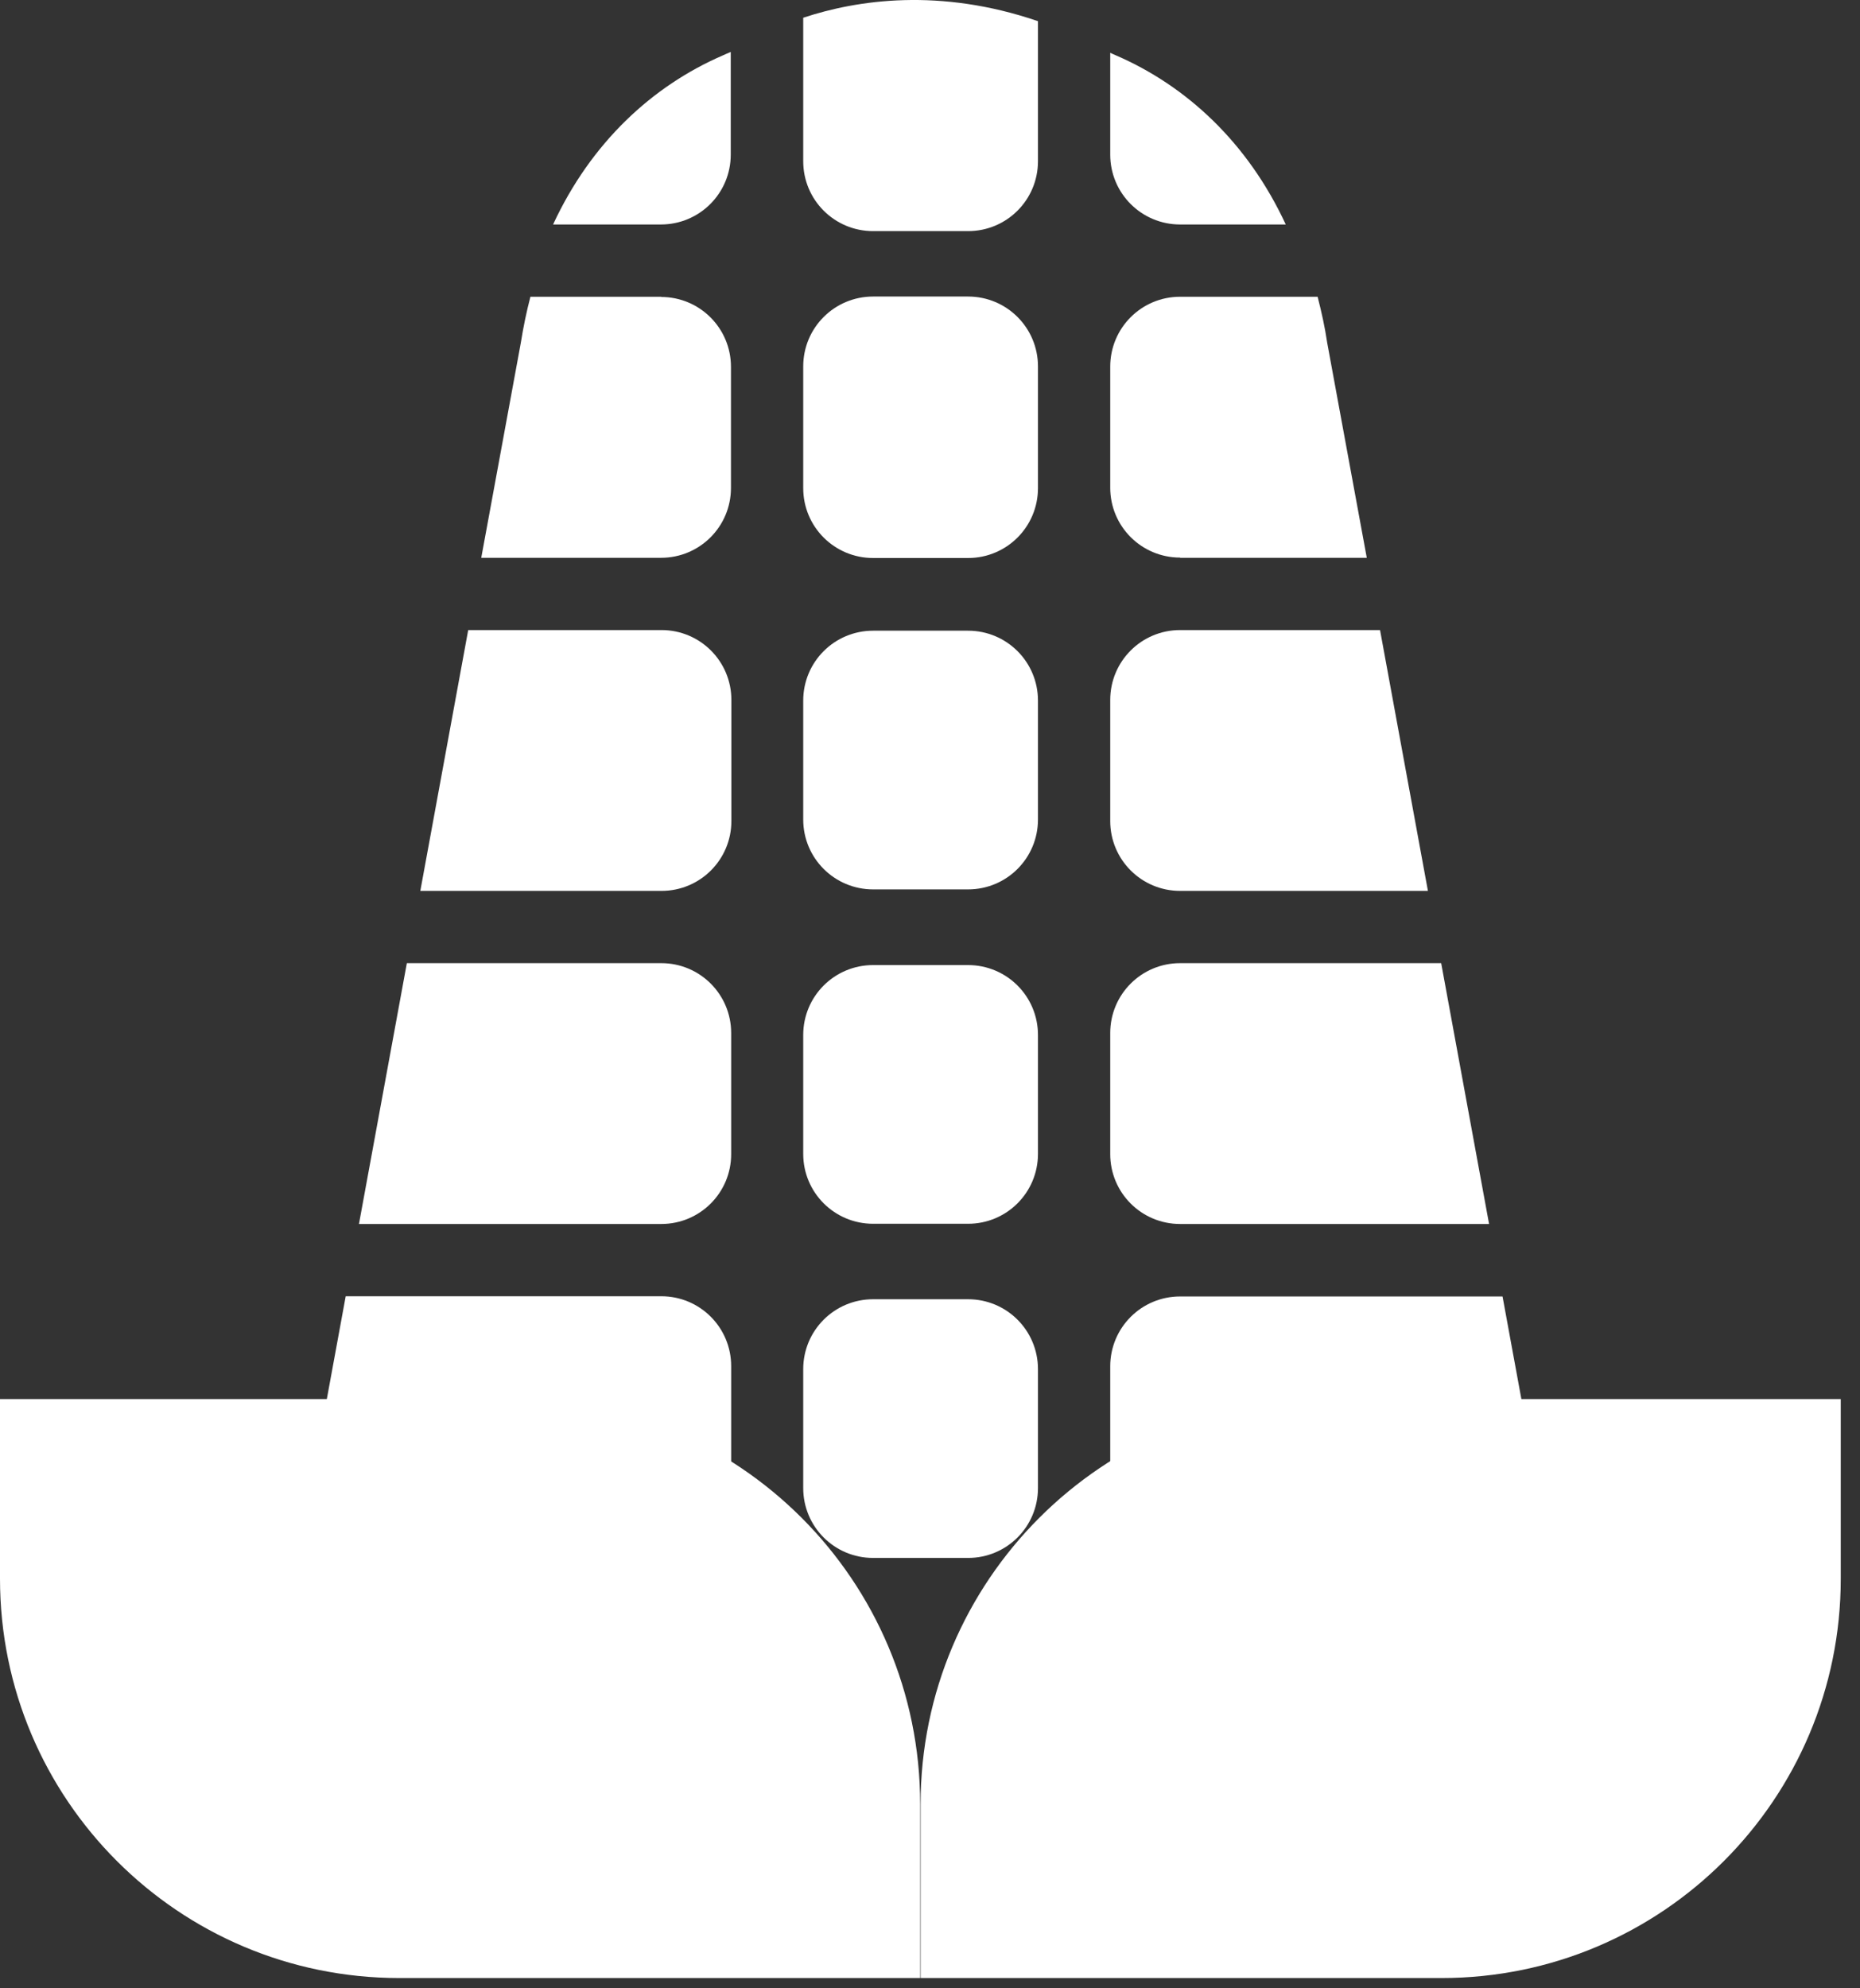 <svg width="87" height="93" viewBox="0 0 87 93" fill="none" xmlns="http://www.w3.org/2000/svg">
<rect x="0" y="0" width="87" height="93" fill="#333333" stroke="none"/>
<g clip-path="url(#clip0_328_35)">
<path d="M34.18 2.43C34.05 2.48 33.93 2.54 33.79 2.6C30.52 4.02 27.65 6.66 25.87 10.5H30.91C32.72 10.5 34.18 9.04 34.18 7.23V2.43Z" fill="white"/>
<path d="M30.93 29.47H21.9L19.66 41.67H30.94C32.75 41.67 34.21 40.21 34.21 38.4V32.74C34.21 30.93 32.75 29.47 30.94 29.47H30.93Z" fill="white"/>
<path d="M30.93 13.88H24.81C24.63 14.57 24.48 15.28 24.36 16.04L22.51 26.09H30.92C32.73 26.09 34.19 24.63 34.19 22.82V17.16C34.19 15.35 32.73 13.89 30.92 13.89L30.93 13.88Z" fill="white"/>
<path d="M30.93 45.05H19.03L16.79 57.25H30.93C32.74 57.25 34.2 55.79 34.2 53.98V48.32C34.2 46.51 32.74 45.05 30.93 45.05Z" fill="white"/>
<path d="M30.93 60.63H16.17L13.93 72.83H34.2V63.9C34.2 62.09 32.74 60.63 30.93 60.63Z" fill="white"/>
<path d="M51.93 72.84H72.52L70.28 60.64H55.2C53.39 60.64 51.93 62.1 51.93 63.91V72.84Z" fill="white"/>
<path d="M55.2 41.67H66.79L64.55 29.47H55.2C53.39 29.47 51.93 30.93 51.93 32.74V38.4C51.93 40.21 53.39 41.67 55.2 41.67Z" fill="white"/>
<path d="M55.2 57.25H69.65L67.41 45.05H55.2C53.39 45.05 51.93 46.51 51.93 48.32V53.98C51.93 55.79 53.39 57.25 55.2 57.25Z" fill="white"/>
<path d="M55.2 10.5H60.14C58.36 6.66 55.49 4.02 52.22 2.6C52.12 2.56 52.02 2.51 51.93 2.47V7.23C51.93 9.04 53.39 10.5 55.2 10.5Z" fill="white"/>
<path d="M55.2 26.09H63.93L62.08 16.04C61.97 15.29 61.81 14.58 61.63 13.88H55.2C53.39 13.88 51.93 15.34 51.93 17.15V22.81C51.93 24.62 53.39 26.08 55.2 26.08V26.09Z" fill="white"/>
<path d="M45.28 13.87H40.84C39.03 13.87 37.57 15.33 37.57 17.14V22.83C37.57 24.64 39.03 26.1 40.84 26.1H45.28C47.09 26.1 48.55 24.64 48.55 22.83V17.14C48.55 15.33 47.09 13.87 45.28 13.87Z" fill="white"/>
<path d="M45.28 60.77H40.84C39.03 60.77 37.57 62.23 37.57 64.04V69.6C37.57 71.41 39.03 72.87 40.84 72.87H45.28C47.09 72.87 48.55 71.41 48.55 69.6V64.04C48.55 62.23 47.09 60.77 45.28 60.77Z" fill="white"/>
<path d="M45.28 45.14H40.84C39.03 45.14 37.57 46.6 37.57 48.41V53.97C37.57 55.78 39.03 57.24 40.84 57.24H45.28C47.09 57.24 48.55 55.78 48.55 53.97V48.41C48.55 46.6 47.09 45.14 45.28 45.14Z" fill="white"/>
<path d="M45.28 29.5H40.84C39.03 29.5 37.57 30.96 37.57 32.77V38.33C37.57 40.14 39.03 41.6 40.84 41.6H45.28C47.09 41.6 48.55 40.14 48.55 38.33V32.77C48.55 30.96 47.09 29.5 45.28 29.5Z" fill="white"/>
<path d="M37.57 0.83V7.54C37.57 9.35 39.03 10.81 40.84 10.81H45.28C47.09 10.81 48.55 9.35 48.55 7.54V0.99C43.96 -0.58 40.1 -0.01 37.57 0.83Z" fill="white"/>
<path d="M43.04 84.39V92.52H18.68C8.36 92.52 0 84.16 0 73.84V65.44H24.09C34.56 65.44 43.04 73.92 43.04 84.39Z" fill="white"/>
<path d="M86.1 65.44V73.84C86.1 84.16 77.74 92.52 67.43 92.52H43.06V84.39C43.06 73.93 51.55 65.44 62.01 65.44H86.1Z" fill="white"/>
</g>
<defs>
<clipPath id="clip0_328_35">
<rect width="86.1" height="92.52" fill="white"/>
</clipPath>
</defs>
</svg>
